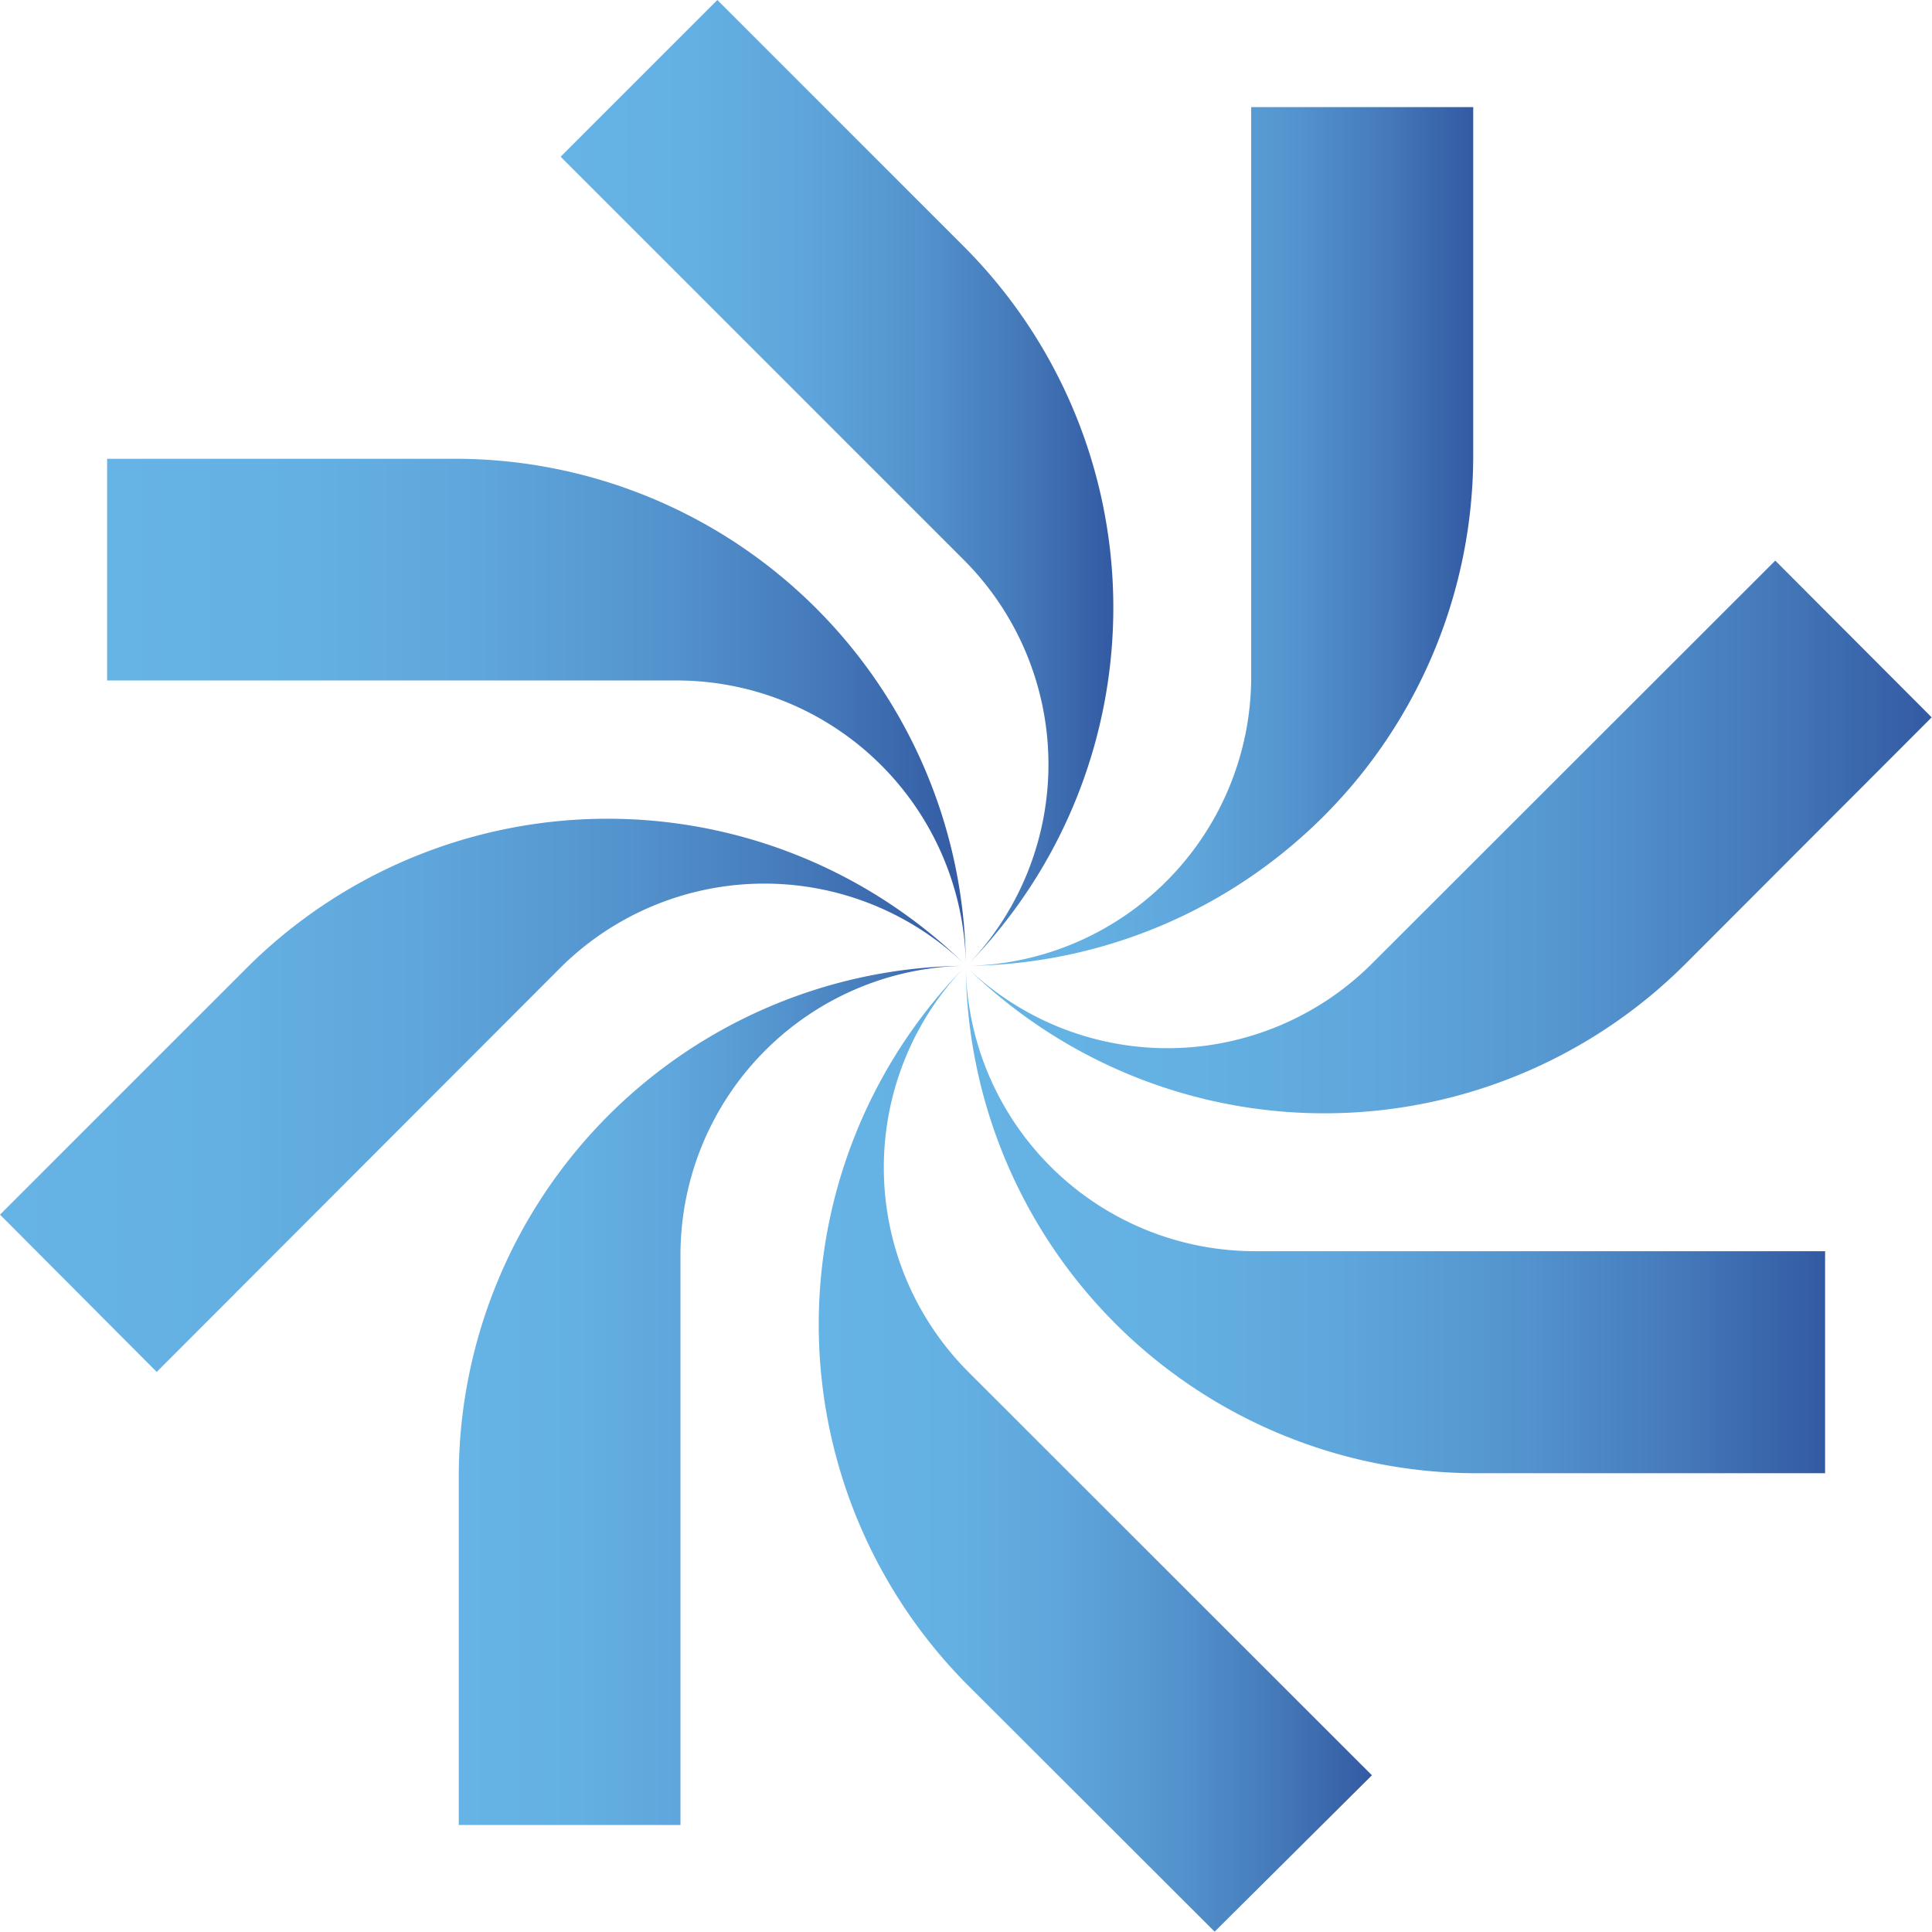 <svg xmlns="http://www.w3.org/2000/svg" xmlns:xlink="http://www.w3.org/1999/xlink" viewBox="0 0 176.03 176.03"><defs><style>.cls-1{fill:url(#linear-gradient);}.cls-2{fill:url(#linear-gradient-2);}.cls-3{fill:url(#linear-gradient-3);}.cls-4{fill:url(#linear-gradient-4);}.cls-5{fill:url(#linear-gradient-5);}.cls-6{fill:url(#linear-gradient-6);}.cls-7{fill:url(#linear-gradient-7);}.cls-8{fill:url(#linear-gradient-8);}</style><linearGradient id="linear-gradient" x1="88.36" y1="48.9" x2="134.23" y2="48.9" gradientUnits="userSpaceOnUse"><stop offset="0" stop-color="#66b3e5"/><stop offset="0.24" stop-color="#64b0e2"/><stop offset="0.45" stop-color="#5ea5db"/><stop offset="0.64" stop-color="#5494ce"/><stop offset="0.82" stop-color="#467bbb"/><stop offset="0.99" stop-color="#345ca4"/><stop offset="1" stop-color="#335aa2"/></linearGradient><linearGradient id="linear-gradient-2" x1="41.8" y1="127.13" x2="87.68" y2="127.13" xlink:href="/#linear-gradient"/><linearGradient id="linear-gradient-3" x1="87.99" y1="111.3" x2="166.28" y2="111.3" xlink:href="/#linear-gradient"/><linearGradient id="linear-gradient-4" x1="9.76" y1="64.74" x2="88.04" y2="64.74" xlink:href="/#linear-gradient"/><linearGradient id="linear-gradient-5" x1="88.24" y1="76.26" x2="176.03" y2="76.26" xlink:href="/#linear-gradient"/><linearGradient id="linear-gradient-6" x1="0" y1="99.78" x2="87.8" y2="99.78" xlink:href="/#linear-gradient"/><linearGradient id="linear-gradient-7" x1="74.6" y1="132.14" x2="124.96" y2="132.14" xlink:href="/#linear-gradient"/><linearGradient id="linear-gradient-8" x1="51.08" y1="43.9" x2="101.44" y2="43.9" xlink:href="/#linear-gradient"/></defs><g id="Слой_2" data-name="Слой 2"><g id="Graphic_Elements" data-name="Graphic Elements"><path class="cls-1" d="M134.23,41.5V9.76H114V61.69A26.36,26.36,0,0,1,88.36,88,46.54,46.54,0,0,0,134.23,41.5Z"/><path class="cls-2" d="M41.8,134.54v31.74H62V114.34A26.36,26.36,0,0,1,87.68,88,46.55,46.55,0,0,0,41.8,134.54Z"/><path class="cls-3" d="M88,88.36a46.54,46.54,0,0,0,46.55,45.87h31.74V114H114.34A26.36,26.36,0,0,1,88,88.36Z"/><path class="cls-4" d="M88,87.68A46.55,46.55,0,0,0,41.5,41.8H9.76V62H61.69A26.36,26.36,0,0,1,88,87.68Z"/><path class="cls-5" d="M88.24,88.28a46.55,46.55,0,0,0,65.35-.48L176,65.36,161.75,51.08,125,87.8A26.37,26.37,0,0,1,88.24,88.28Z"/><path class="cls-6" d="M87.8,87.76a46.56,46.56,0,0,0-65.36.47L0,110.67,14.28,125,51,88.23A26.36,26.36,0,0,1,87.8,87.76Z"/><path class="cls-7" d="M87.76,88.24a46.55,46.55,0,0,0,.47,65.35L110.67,176,125,161.75,88.23,125A26.36,26.36,0,0,1,87.76,88.24Z"/><path class="cls-8" d="M88.28,87.8a46.56,46.56,0,0,0-.48-65.36L65.36,0,51.08,14.28,87.8,51A26.36,26.36,0,0,1,88.28,87.8Z"/></g></g></svg>